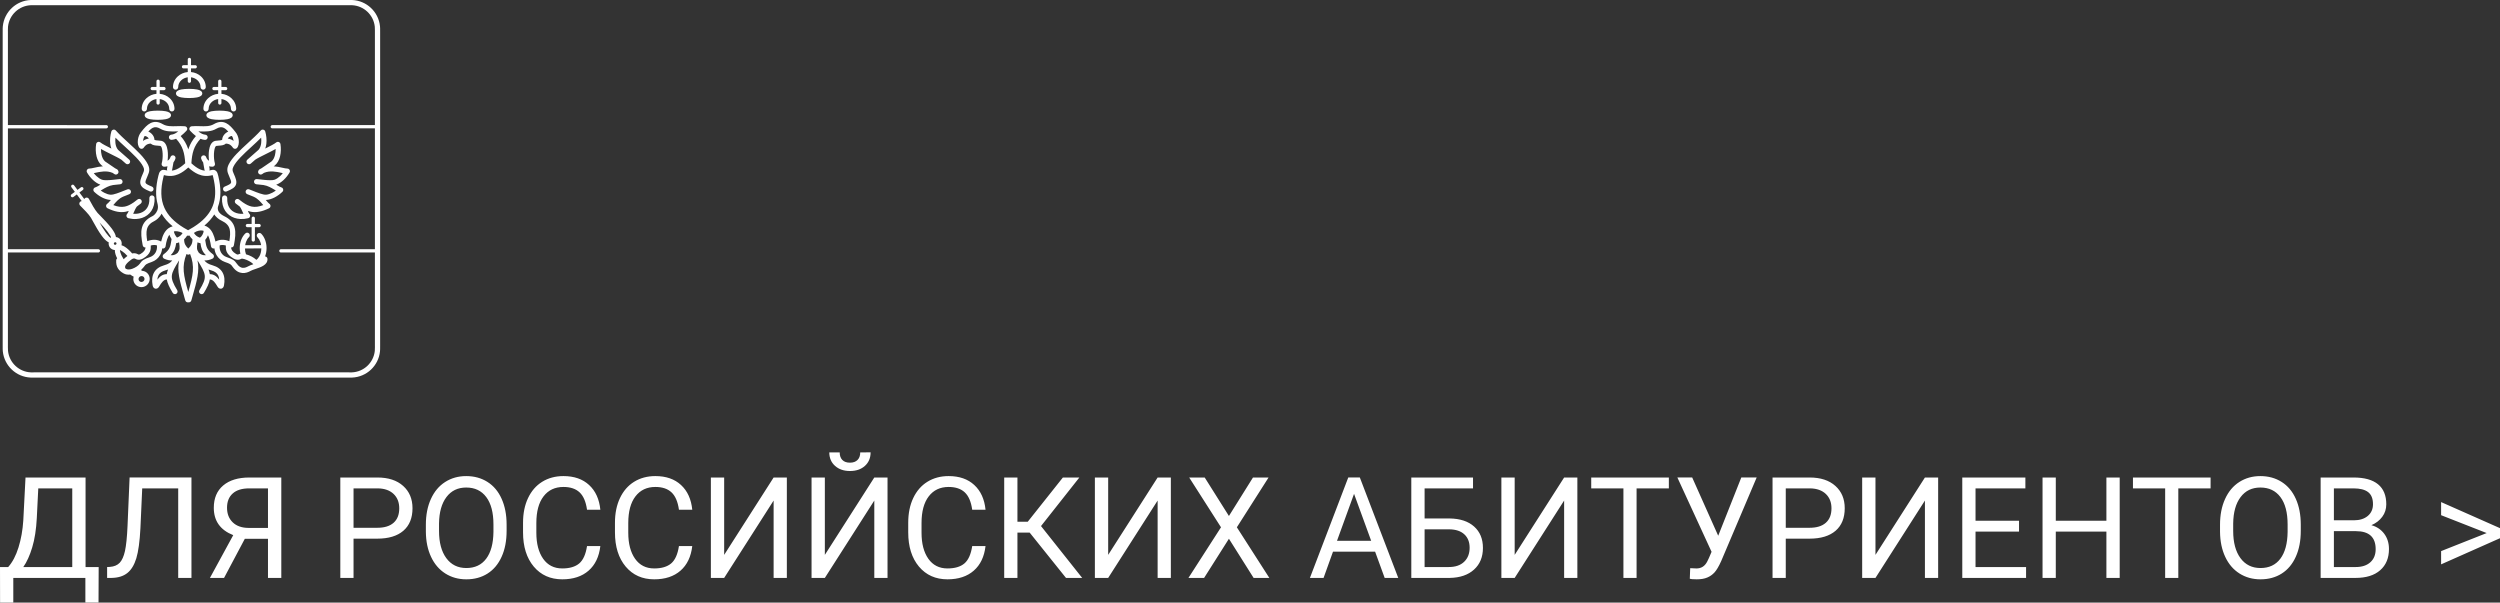 <?xml version="1.0" encoding="utf-8"?>
<!-- Generator: Adobe Illustrator 25.2.3, SVG Export Plug-In . SVG Version: 6.00 Build 0)  -->
<svg version="1.1" id="_x31_" xmlns="http://www.w3.org/2000/svg" xmlns:xlink="http://www.w3.org/1999/xlink" x="0px" y="0px"
	 viewBox="0 0 394.107 95" style="enable-background:new 0 0 394.107 95;" xml:space="preserve">
<rect x="0" y="0" width="394.107" height="95" fill="#333333" stroke="none"/>
<style type="text/css">
	.st0{fill-rule:evenodd;clip-rule:evenodd;fill:#FFFFFF;}
</style>
<g>
	<path class="st0" d="M29.198,25.736c-0.047-0.796-0.142-1.475-0.354-2.09
		c-0.214-0.626-0.552-1.195-1.084-1.77c-0.221,0.093-0.451,0.153-0.69,0.171
		c-0.227,0.017-0.424-0.153-0.441-0.38s0.153-0.424,0.38-0.441
		c0.302-0.023,0.598-0.163,0.887-0.365c0.068-0.048,0.136-0.1,0.205-0.154
		c-0.073,0.002-0.145,0.004-0.217,0.007c-0.909,0.029-1.804,0.057-2.622-0.425
		c-0.481-0.283-0.851-0.298-1.177-0.136c-0.235,0.117-0.466,0.321-0.704,0.584
		c0.143,0.062,0.28,0.143,0.402,0.242c0.241,0.195,0.434,0.46,0.522,0.767
		c0.028,0.098,0.045,0.201,0.049,0.307c0.125,0.063,0.348,0.079,0.576,0.094
		c0.16,0.011,0.321,0.022,0.482,0.05c0.036,0.006,0.076,0.016,0.12,0.03
		c0.516,0.164,0.784,0.757,0.886,1.463c0.076,0.529,0.065,1.139-0.001,1.64
		c0.032-0.018,0.063-0.037,0.092-0.057c0.166-0.118,0.292-0.291,0.362-0.506
		c0.069-0.216,0.3-0.335,0.516-0.266c0.216,0.07,0.335,0.301,0.265,0.516
		c-0.071,0.219-0.175,0.414-0.308,0.583l-0.207,1.156c-0.009,0.053-0.029,0.102-0.056,0.145
		c0.256-0.027,0.496-0.095,0.729-0.196c0.473-0.205,0.925-0.547,1.391-0.971H29.198L29.198,25.736z
		 M1.247,39.288V20.236h15.517c0.142,0,0.258-0.115,0.258-0.257c0-0.142-0.115-0.258-0.258-0.258
		H1.247V4.913L1.244,4.911L1.244,4.813c-0.001-0.203-0.002-0.4,0.018-0.601
		c0.096-0.93,0.529-1.762,1.176-2.369c0.642-0.603,1.495-0.984,2.436-1.022
		c0.041-0.002,0.268-0.001,0.395-0c0.266,0.001-0.276,0.002,0.086,0.002h49.636
		c0.362,0-0.18-0.001,0.086-0.002c0.127-0,0.354-0.001,0.395,0
		c0.941,0.038,1.794,0.419,2.436,1.022c0.647,0.607,1.08,1.438,1.176,2.369
		c0.02,0.201,0.019,0.398,0.018,0.601L59.103,4.911l-0.002,0.002v14.808H42.917
		c-0.142,0-0.257,0.115-0.257,0.258c0,0.142,0.115,0.257,0.257,0.257h16.184v19.052H44.28
		c-0.142,0-0.257,0.115-0.257,0.257c0,0.142,0.115,0.257,0.257,0.257h14.821V54.611l0.002,0.002
		l0,0.098c0.001,0.203,0.002,0.399-0.018,0.6c-0.096,0.93-0.529,1.762-1.176,2.369
		c-0.642,0.603-1.495,0.984-2.436,1.022c-0.041,0.002-0.268,0.001-0.395,0
		c-0.266-0.001,0.276-0.002-0.086-0.002H5.356c-0.362,0,0.18,0-0.086,0.002
		c-0.127,0-0.354,0.002-0.395-0c-0.941-0.037-1.794-0.418-2.436-1.022
		c-0.647-0.607-1.08-1.438-1.176-2.369c-0.02-0.201-0.019-0.398-0.018-0.6l0-0.098
		l0.002-0.002V39.802H15.511c0.142,0,0.257-0.115,0.257-0.257c0-0.142-0.115-0.257-0.257-0.257H1.247
		L1.247,39.288z M0.423,29.762V4.912H0.425L0.424,4.816C0.423,4.587,0.421,4.365,0.445,4.129
		c0.117-1.134,0.644-2.146,1.43-2.884c0.782-0.734,1.821-1.198,2.967-1.244
		C4.887,0,5.134,0.001,5.273,0.001C5.458,0.002,4.967,0,5.356,0h49.636
		c0.388,0-0.102,0.002,0.083,0.001c0.139-0,0.386-0.002,0.431,0
		c1.147,0.045,2.186,0.51,2.967,1.244c0.787,0.738,1.314,1.75,1.43,2.884
		c0.025,0.236,0.023,0.458,0.021,0.687l-0,0.096h0.002V54.611h-0.002l0,0.096
		c0.002,0.23,0.003,0.452-0.021,0.687c-0.116,1.134-0.643,2.146-1.43,2.884
		c-0.782,0.734-1.821,1.198-2.967,1.244c-0.045,0.002-0.291,0.001-0.431,0
		c-0.185-0.001,0.306,0.001-0.083,0.001H5.356c-0.388,0,0.102-0.002-0.083-0.001
		c-0.139,0-0.386,0.002-0.431-0c-1.147-0.045-2.186-0.51-2.967-1.244
		c-0.787-0.738-1.314-1.75-1.43-2.884c-0.024-0.236-0.023-0.458-0.021-0.687L0.425,54.611H0.423
		V29.761V29.762L0.423,29.762z M28.928,10.787h0.669v0.57c-0.602,0.055-1.145,0.302-1.554,0.672
		c-0.478,0.433-0.773,1.032-0.773,1.697c0,0.228,0.185,0.412,0.412,0.412
		c0.227,0,0.412-0.184,0.412-0.412c0-0.423,0.191-0.809,0.5-1.088
		c0.263-0.239,0.612-0.402,1.004-0.453v0.619c0,0.142,0.115,0.257,0.257,0.257
		c0.142,0,0.258-0.115,0.258-0.257v-0.619c0.392,0.05,0.74,0.214,1.004,0.453
		c0.309,0.28,0.499,0.665,0.499,1.088c0,0.228,0.185,0.412,0.412,0.412
		c0.227,0,0.412-0.184,0.412-0.412c0-0.664-0.296-1.263-0.773-1.697
		c-0.409-0.37-0.952-0.617-1.554-0.672v-0.57h0.669c0.142,0,0.257-0.115,0.257-0.257
		c0-0.142-0.115-0.257-0.257-0.257h-0.669V9.372c0-0.142-0.115-0.258-0.258-0.258
		c-0.142,0-0.257,0.115-0.257,0.258v0.9h-0.669c-0.142,0-0.257,0.115-0.257,0.257
		C28.671,10.672,28.786,10.787,28.928,10.787L28.928,10.787z M29.814,14.006
		c-0.481,0-0.924,0.038-1.251,0.1c-0.509,0.096-0.823,0.312-0.823,0.625s0.314,0.529,0.823,0.625
		c0.327,0.062,0.769,0.1,1.251,0.1c0.481,0,0.923-0.038,1.25-0.1
		c0.508-0.096,0.823-0.312,0.823-0.625s-0.315-0.53-0.823-0.625
		C30.737,14.044,30.295,14.006,29.814,14.006L29.814,14.006z M31.064,14.731
		c0-0.053-0.008-0.038-0.023,0C31.056,14.769,31.064,14.784,31.064,14.731L31.064,14.731z
		 M28.564,14.731c0,0.053,0.008,0.038,0.023,0C28.572,14.693,28.564,14.678,28.564,14.731
		L28.564,14.731z M23.997,14.22h0.669v0.57c-0.602,0.055-1.145,0.302-1.554,0.672
		c-0.478,0.433-0.773,1.032-0.773,1.697c0,0.228,0.184,0.412,0.412,0.412
		c0.227,0,0.412-0.184,0.412-0.412c0-0.423,0.191-0.809,0.499-1.088
		c0.263-0.238,0.612-0.402,1.004-0.452v0.619c0,0.142,0.115,0.257,0.257,0.257
		c0.142,0,0.258-0.115,0.258-0.257v-0.619c0.392,0.05,0.74,0.214,1.004,0.452
		c0.309,0.28,0.499,0.665,0.499,1.088c0,0.228,0.185,0.412,0.412,0.412
		c0.227,0,0.412-0.184,0.412-0.412c0-0.664-0.296-1.263-0.773-1.697
		c-0.409-0.37-0.952-0.617-1.554-0.672v-0.57h0.669c0.142,0,0.257-0.115,0.257-0.258
		c0-0.142-0.115-0.257-0.257-0.257h-0.669v-0.9c0-0.142-0.115-0.257-0.258-0.257
		c-0.142,0-0.257,0.115-0.257,0.257v0.9h-0.669c-0.142,0-0.257,0.115-0.257,0.257
		C23.74,14.105,23.855,14.22,23.997,14.22L23.997,14.22z M24.883,17.439
		c-0.481,0-0.924,0.038-1.251,0.1c-0.508,0.096-0.823,0.312-0.823,0.625
		c0,0.313,0.315,0.529,0.823,0.625c0.327,0.062,0.77,0.1,1.251,0.1s0.924-0.038,1.251-0.1
		c0.508-0.096,0.823-0.312,0.823-0.625c0-0.313-0.315-0.529-0.823-0.625
		C25.807,17.477,25.364,17.439,24.883,17.439L24.883,17.439z M26.133,18.164
		c0-0.053-0.008-0.038-0.023,0C26.125,18.202,26.133,18.217,26.133,18.164L26.133,18.164z
		 M23.633,18.164c0,0.053,0.008,0.038,0.023,0C23.642,18.126,23.633,18.111,23.633,18.164
		L23.633,18.164z M33.724,14.22h0.669v0.57c-0.602,0.055-1.145,0.302-1.554,0.672
		c-0.478,0.433-0.773,1.033-0.773,1.697c0,0.228,0.185,0.412,0.412,0.412
		c0.227,0,0.412-0.184,0.412-0.412c0-0.423,0.191-0.809,0.5-1.088
		c0.263-0.238,0.612-0.402,1.004-0.452v0.619c0,0.142,0.115,0.257,0.257,0.257
		c0.142,0,0.258-0.115,0.258-0.257v-0.619c0.392,0.05,0.74,0.214,1.004,0.452
		c0.309,0.28,0.499,0.665,0.499,1.088c0,0.228,0.184,0.412,0.412,0.412
		c0.227,0,0.412-0.184,0.412-0.412c0-0.663-0.296-1.263-0.773-1.697
		c-0.409-0.37-0.952-0.617-1.554-0.672v-0.57h0.668c0.142,0,0.258-0.115,0.258-0.258
		c0-0.142-0.115-0.257-0.258-0.257h-0.668v-0.9c0-0.142-0.115-0.257-0.258-0.257
		c-0.142,0-0.257,0.115-0.257,0.257v0.9h-0.669c-0.142,0-0.257,0.115-0.257,0.257
		C33.467,14.105,33.582,14.22,33.724,14.22L33.724,14.22z M34.61,17.439
		c-0.481,0-0.924,0.038-1.251,0.1c-0.509,0.096-0.823,0.312-0.823,0.625
		c0,0.313,0.314,0.529,0.823,0.626c0.327,0.062,0.769,0.1,1.251,0.1
		c0.481,0,0.923-0.038,1.25-0.1c0.508-0.096,0.823-0.312,0.823-0.626
		c0-0.313-0.315-0.529-0.823-0.625C35.533,17.477,35.09,17.439,34.61,17.439L34.61,17.439z
		 M35.859,18.164c0-0.053-0.008-0.038-0.023,0C35.851,18.202,35.859,18.217,35.859,18.164L35.859,18.164z
		 M33.36,18.164c0,0.053,0.008,0.038,0.023,0C33.368,18.126,33.36,18.111,33.36,18.164
		L33.36,18.164z M39,35.817h0.669v2.017c0,0.142,0.115,0.258,0.258,0.258
		c0.142,0,0.257-0.115,0.257-0.258v-2.017h0.669c0.142,0,0.257-0.115,0.257-0.257
		c0-0.142-0.115-0.258-0.257-0.258h-0.669v-0.9c0-0.143-0.115-0.258-0.257-0.258
		s-0.258,0.115-0.258,0.258v0.9h-0.669c-0.142,0-0.257,0.115-0.257,0.258
		C38.743,35.702,38.858,35.817,39,35.817L39,35.817z M11.569,31.053
		c-0.114,0.085-0.274,0.06-0.359-0.053c-0.084-0.114-0.06-0.274,0.053-0.359l0.537-0.399
		l-0.537-0.723c-0.084-0.114-0.06-0.274,0.053-0.359c0.114-0.085,0.274-0.06,0.359,0.053
		l0.538,0.723l0.538-0.4c0.114-0.084,0.274-0.06,0.359,0.053
		c0.085,0.114,0.061,0.275-0.053,0.359l-0.537,0.399l0.767,1.034
		c0.016-0.034,0.037-0.066,0.063-0.096c0.149-0.171,0.408-0.188,0.579-0.039
		c0.063,0.055,0.115,0.153,0.2,0.312c0.233,0.436,0.806,1.51,1.247,2.001
		c0.1,0.112,0.25,0.265,0.432,0.451c0.517,0.528,1.279,1.308,1.814,2.028
		c0.354,0.476,0.607,0.938,0.656,1.33c0.01,0.001,0.02,0.002,0.031,0.004
		c0.262,0.037,0.509,0.174,0.679,0.402c0.169,0.228,0.228,0.503,0.188,0.765
		c-0.006,0.04-0.015,0.08-0.026,0.12c0.167,0.046,0.344,0.129,0.528,0.246
		c0.357,0.227,0.765,0.593,1.161,1.05c0.022-0.005,0.043-0.009,0.065-0.014
		c0.282-0.052,0.571-0.013,0.864,0.154c0.049,0.028,0.099,0.037,0.148,0.031
		c0.07-0.008,0.151-0.041,0.239-0.091c0.609-0.353,0.758-0.706,0.789-1.022
		c-0.21,0.022-0.405-0.121-0.445-0.332c-0.213-1.113-0.317-1.999-0.13-2.747
		c0.2-0.798,0.705-1.401,1.706-1.881c0.111-0.053,0.51-0.342,0.716-0.854
		c0.106-0.264,0.153-0.587,0.067-0.967c-0.372-1.332-0.309-2.818,0.102-4.503
		c0.079-0.325,0.148-0.552,0.294-0.719l0.001,0.001c0.205-0.233,0.451-0.292,0.833-0.192
		c0.097,0.025,0.192,0.045,0.284,0.061c-0.043-0.079-0.06-0.172-0.043-0.267l0.071-0.397
		c-0.162,0.043-0.333,0.066-0.513,0.067c-0.041,0-0.084-0.006-0.126-0.019
		c-0.216-0.068-0.335-0.299-0.267-0.515c0.029-0.092,0.057-0.213,0.081-0.353
		c0.08-0.462,0.103-1.072,0.028-1.59c-0.06-0.416-0.163-0.748-0.32-0.797
		c-0.002-0-0.002,0-0.01-0.001c-0.123-0.021-0.261-0.031-0.398-0.04
		c-0.413-0.028-0.817-0.056-1.118-0.33c-0.172,0.009-0.336,0.034-0.487,0.098
		c-0.198,0.083-0.397,0.242-0.606,0.536c-0.017,0.027-0.037,0.052-0.06,0.075
		c-0.162,0.159-0.422,0.157-0.581-0.005c-0.26-0.263-0.356-0.776-0.284-1.298
		c0.06-0.441,0.237-0.914,0.529-1.249c0.483-0.622,0.93-1.12,1.45-1.379
		c0.579-0.288,1.2-0.282,1.96,0.166c0.614,0.361,1.392,0.337,2.181,0.311
		c0.422-0.013,0.847-0.026,1.276,0.013c0.094,0.005,0.187,0.042,0.261,0.113
		c0.164,0.156,0.171,0.416,0.014,0.581c-0.292,0.307-0.599,0.606-0.927,0.852
		c0.55,0.623,0.907,1.247,1.141,1.93c0.021,0.06,0.04,0.12,0.06,0.182
		c0.018-0.062,0.038-0.122,0.059-0.182c0.234-0.683,0.592-1.307,1.142-1.93
		c-0.327-0.246-0.635-0.546-0.927-0.852c-0.157-0.164-0.15-0.424,0.014-0.581
		c0.074-0.07,0.167-0.107,0.261-0.113c0.429-0.039,0.854-0.026,1.277-0.013
		c0.789,0.025,1.567,0.05,2.181-0.311c0.76-0.447,1.381-0.454,1.96-0.166
		c0.521,0.259,0.967,0.757,1.45,1.379c0.292,0.335,0.469,0.808,0.529,1.249
		c0.071,0.521-0.025,1.034-0.284,1.298c-0.159,0.162-0.419,0.164-0.581,0.005
		c-0.023-0.023-0.043-0.048-0.06-0.075c-0.209-0.294-0.409-0.453-0.606-0.536
		c-0.151-0.063-0.315-0.088-0.487-0.098c-0.301,0.274-0.705,0.301-1.118,0.33
		c-0.137,0.01-0.275,0.019-0.398,0.04c-0.009,0.002-0.009,0.001-0.01,0.001
		c-0.156,0.05-0.259,0.382-0.32,0.797c-0.074,0.517-0.051,1.127,0.028,1.59
		c0.024,0.141,0.052,0.261,0.081,0.353c0.068,0.216-0.051,0.447-0.267,0.515
		c-0.042,0.014-0.084,0.019-0.126,0.019c-0.179-0.001-0.351-0.024-0.513-0.067l0.071,0.397
		c0.017,0.095,0,0.188-0.042,0.266c0.092-0.016,0.185-0.035,0.281-0.06
		c0.366-0.095,0.607-0.045,0.807,0.163c0.009,0.009,0.019,0.018,0.027,0.028
		c0.147,0.167,0.215,0.394,0.294,0.719c0.454,1.861,0.47,3.479-0.057,4.916
		c-0.07,0.37,0.058,0.659,0.236,0.874c0.256,0.309,0.611,0.487,0.708,0.534
		c1.002,0.48,1.507,1.083,1.706,1.881c0.188,0.748,0.083,1.634-0.13,2.747
		c-0.04,0.211-0.235,0.354-0.445,0.332c0.032,0.316,0.18,0.669,0.789,1.022
		c0.087,0.05,0.168,0.083,0.239,0.091c0.049,0.006,0.099-0.003,0.148-0.031
		c0.083-0.047,0.184-0.078,0.297-0.094c-0.017-0.069-0.032-0.14-0.044-0.212
		c-0.039-0.221-0.061-0.448-0.061-0.674c0-0.464,0.083-0.904,0.229-1.292
		c0.156-0.413,0.385-0.768,0.665-1.031c0.166-0.156,0.425-0.148,0.581,0.018
		c0.155,0.166,0.148,0.425-0.018,0.581c-0.189,0.178-0.347,0.427-0.459,0.722
		c-0.064,0.169-0.112,0.353-0.141,0.548l2.511-0.02c-0.028-0.177-0.071-0.345-0.128-0.501
		c-0.106-0.29-0.256-0.536-0.437-0.718c-0.16-0.161-0.159-0.421,0.002-0.581
		c0.161-0.16,0.421-0.159,0.58,0.002c0.264,0.265,0.48,0.615,0.627,1.017
		c0.138,0.379,0.216,0.806,0.216,1.255c0,0.47-0.086,0.916-0.236,1.306
		c0.204,0.014,0.37,0.179,0.38,0.389c0.051,0.944-1.004,1.298-1.9,1.598
		c-0.296,0.1-0.571,0.192-0.729,0.284c-0.381,0.221-0.849,0.395-1.354,0.347
		c-0.516-0.049-1.043-0.318-1.511-0.981c-0.138-0.196-0.232-0.313-0.368-0.402
		c-0.164-0.107-0.412-0.205-0.855-0.358c-0.566-0.196-1.021-0.575-1.31-1.076
		c-0.182-0.314-0.297-0.674-0.333-1.065c-0.159,0.053-0.341,0.006-0.452-0.132
		c-0.048-0.06-0.076-0.129-0.086-0.199h-0c-0.11-0.758-0.27-1.334-0.481-1.742
		c-0.047,0.127-0.106,0.251-0.175,0.369c-0.076,0.131-0.165,0.256-0.263,0.369
		c0.01,0.068,0.024,0.15,0.037,0.231c0.135,0.845,0.209,1.311,1.176,2.029
		c0.054,0.04,0.099,0.093,0.129,0.159c0.095,0.206,0.004,0.45-0.202,0.544
		c-0.441,0.201-0.87,0.292-1.275,0.275c0.293,0.345,0.587,0.564,1.317,0.772
		c0.77,0.219,1.274,0.617,1.564,1.144c0.312,0.566,0.36,1.261,0.215,2.024
		c-0.023,0.12-0.065,0.226-0.125,0.309c-0.073,0.101-0.169,0.169-0.286,0.196
		c-0.125,0.03-0.249,0.01-0.371-0.064c-0.082-0.051-0.16-0.13-0.229-0.241
		c-0.05-0.08-0.067-0.108-0.086-0.14c-0.222-0.368-0.601-0.995-1.134-1.012
		c-0.098,0.601-0.404,1.247-0.938,2.125c-0.117,0.194-0.369,0.256-0.563,0.139
		c-0.194-0.117-0.256-0.37-0.139-0.564c0.645-1.062,0.91-1.703,0.84-2.323
		c-0.069-0.613-0.466-1.294-1.145-2.387c0.35,1.701-0.072,3.18-0.808,5.756
		c-0.092,0.324-0.134,0.469-0.163,0.571c-0.059,0.209-0.268,0.334-0.476,0.292
		c-0.209,0.042-0.418-0.083-0.476-0.292c-0.029-0.102-0.071-0.247-0.163-0.571
		c-0.736-2.576-1.159-4.055-0.808-5.756c-0.679,1.093-1.076,1.774-1.145,2.387
		c-0.07,0.62,0.195,1.261,0.84,2.323c0.117,0.194,0.055,0.446-0.139,0.564
		c-0.193,0.117-0.446,0.055-0.563-0.139c-0.533-0.878-0.84-1.524-0.938-2.125
		c-0.533,0.016-0.912,0.644-1.134,1.012c-0.019,0.032-0.036,0.061-0.086,0.14
		c-0.07,0.111-0.148,0.19-0.23,0.241c-0.122,0.075-0.247,0.094-0.371,0.064
		c-0.117-0.028-0.212-0.095-0.286-0.196c-0.06-0.082-0.102-0.188-0.125-0.309
		c-0.145-0.763-0.097-1.457,0.215-2.024c0.291-0.527,0.794-0.925,1.564-1.144
		c0.731-0.208,1.025-0.427,1.317-0.772c-0.405,0.017-0.834-0.074-1.275-0.275
		c-0.206-0.094-0.297-0.338-0.202-0.544c0.03-0.065,0.075-0.119,0.129-0.159
		c0.971-0.722,1.052-1.23,1.19-2.092c0.018-0.115,0.037-0.234,0.048-0.299
		c-0.087-0.127-0.165-0.262-0.231-0.402c-0.045-0.094-0.084-0.191-0.118-0.289
		c-0.272,0.386-0.474,0.984-0.597,1.827h-0c-0.01,0.071-0.038,0.139-0.086,0.199
		c-0.111,0.138-0.293,0.186-0.452,0.132c-0.036,0.391-0.151,0.751-0.333,1.065
		c-0.289,0.502-0.744,0.88-1.311,1.076c-0.442,0.153-0.691,0.252-0.855,0.358
		c-0.137,0.089-0.23,0.206-0.368,0.402c-0.097,0.137-0.24,0.285-0.414,0.43
		c0.017,0.071,0.03,0.139,0.039,0.205c0.06,0,0.121,0.004,0.18,0.012
		c0.316,0.044,0.614,0.205,0.825,0.472c0.018,0.02,0.034,0.041,0.047,0.063
		c0.194,0.278,0.261,0.61,0.212,0.925c-0.05,0.325-0.225,0.632-0.511,0.845l-0.001,0
		c-0.286,0.213-0.63,0.291-0.955,0.245c-0.316-0.044-0.614-0.204-0.826-0.472
		c-0.018-0.02-0.033-0.041-0.047-0.063c-0.194-0.278-0.261-0.609-0.212-0.924
		c0.009-0.06,0.023-0.119,0.041-0.178c-0.158-0.073-0.327-0.175-0.501-0.304
		c-0.012-0.009-0.024-0.019-0.035-0.029c-0.374,0.046-0.743,0-1.062-0.185
		c-0.384-0.223-0.682-0.463-0.885-0.794c-0.206-0.335-0.302-0.74-0.273-1.28
		c0.006-0.121,0.064-0.227,0.152-0.298c-0.115-0.229-0.204-0.445-0.265-0.64
		c-0.076-0.247-0.11-0.473-0.099-0.671c-0.034-0.002-0.068-0.004-0.101-0.009
		c-0.249-0.035-0.485-0.16-0.654-0.369c-0.019-0.021-0.036-0.044-0.05-0.067
		c-0.15-0.221-0.202-0.482-0.164-0.73c0.002-0.01,0.004-0.021,0.006-0.031
		c-0.361-0.159-0.73-0.536-1.084-1.013c-0.536-0.722-1.062-1.677-1.419-2.323
		c-0.136-0.247-0.247-0.449-0.304-0.543c-0.338-0.558-1.204-1.42-1.557-1.771
		c-0.128-0.127-0.208-0.206-0.241-0.282c-0.093-0.207-0.002-0.45,0.206-0.544
		c0.046-0.021,0.093-0.032,0.14-0.035l-0.776-1.046l-0.538,0.4L11.569,31.053L11.569,31.053z
		 M16.961,36.528c-0.36-0.484-0.843-1.011-1.273-1.46c0.306,0.542,0.672,1.158,1.03,1.641
		c0.356,0.48,0.664,0.834,0.757,0.765c0.093-0.069-0.158-0.466-0.515-0.946H16.961L16.961,36.528z
		 M18.195,38.186c-0.054-0.008-0.112,0.006-0.16,0.041c-0.048,0.036-0.078,0.087-0.085,0.14
		c-0.009,0.051,0.004,0.106,0.037,0.15c0.032,0.043,0.081,0.069,0.132,0.077
		c0.054,0.008,0.112-0.005,0.16-0.041c0.049-0.035,0.078-0.087,0.086-0.14
		c0.008-0.052-0.004-0.106-0.037-0.15c-0.033-0.044-0.081-0.07-0.132-0.077V38.186L18.195,38.186z
		 M20.089,40.35c-0.302-0.332-0.598-0.591-0.853-0.754c-0.191-0.121-0.311-0.191-0.321-0.184
		c-0.031,0.023-0.003,0.182,0.075,0.436c0.089,0.288,0.258,0.636,0.504,1.017
		c0.194-0.199,0.409-0.374,0.595-0.515H20.089L20.089,40.35z M22.389,43.521
		c-0.12-0.016-0.248,0.012-0.354,0.091c-0.106,0.079-0.171,0.192-0.19,0.311
		c-0.017,0.11,0.005,0.225,0.07,0.323c0.01,0.012,0.019,0.025,0.028,0.038
		c0.074,0.09,0.178,0.144,0.288,0.16c0.113,0.016,0.232-0.009,0.335-0.077
		c0.012-0.01,0.025-0.02,0.039-0.028c0.095-0.078,0.153-0.184,0.171-0.296
		c0.018-0.117-0.008-0.24-0.083-0.342c-0.075-0.101-0.185-0.161-0.302-0.178L22.389,43.521
		L22.389,43.521z M41.197,39.154l-2.581,0.021c0.003,0.167,0.018,0.324,0.044,0.47
		c0.028,0.155,0.068,0.304,0.118,0.443c0.306,0.082,0.622,0.209,0.906,0.363
		c0.25,0.135,0.482,0.293,0.665,0.459c0.02,0.018,0.04,0.037,0.059,0.055
		c0.194-0.131,0.365-0.335,0.499-0.59l0.001,0c0.177-0.337,0.283-0.758,0.289-1.22H41.197
		L41.197,39.154z M21.039,31.933c0.008-0.006,0.016-0.012,0.024-0.017
		c0.199-0.139,0.404-0.296,0.619-0.469c0.177-0.142,0.435-0.115,0.578,0.063
		c0.142,0.177,0.114,0.436-0.063,0.578c-0.214,0.173-0.421,0.332-0.624,0.475
		c-0.204,0.273-0.353,0.619-0.482,0.92c-0.032,0.075-0.063,0.147-0.094,0.217
		c0.148,0.013,0.294,0.015,0.438,0.007c0.488-0.027,0.937-0.176,1.294-0.441
		c0.35-0.261,0.613-0.638,0.738-1.127c0.068-0.265,0.097-0.566,0.078-0.903
		c-0.012-0.227,0.163-0.42,0.389-0.432c0.227-0.012,0.42,0.163,0.431,0.389
		c0.023,0.418-0.015,0.801-0.104,1.147c-0.176,0.685-0.547,1.216-1.041,1.584
		c-0.488,0.364-1.093,0.566-1.744,0.602c-0.391,0.022-0.801-0.019-1.212-0.122
		c-0.082-0.015-0.161-0.056-0.223-0.122c-0.155-0.166-0.147-0.425,0.018-0.581
		c0.062-0.059,0.143-0.235,0.236-0.45c-0.154,0.053-0.31,0.096-0.47,0.127
		c-0.826,0.162-1.712,0.014-2.856-0.537c-0.074-0.032-0.139-0.086-0.185-0.16
		c-0.12-0.193-0.061-0.446,0.132-0.566c0.113-0.07,0.267-0.25,0.449-0.462
		c0.037-0.043,0.074-0.086,0.113-0.131c-0.042,0-0.083-0.002-0.122-0.005
		c-0.44-0.037-0.881-0.187-1.29-0.399c-0.454-0.236-0.872-0.551-1.203-0.87
		c-0.065-0.055-0.114-0.131-0.135-0.22c-0.053-0.221,0.084-0.443,0.305-0.495
		c0.155-0.037,0.385-0.175,0.657-0.337c0.044-0.026,0.089-0.053,0.135-0.081
		c-0.011-0.004-0.022-0.008-0.033-0.012c-0.415-0.155-0.799-0.417-1.134-0.73
		c-0.382-0.356-0.705-0.782-0.94-1.186h0c-0.037-0.065-0.057-0.14-0.055-0.22
		c0.008-0.227,0.198-0.404,0.425-0.396c0.164,0.006,0.436-0.054,0.759-0.126
		c0.404-0.09,0.875-0.194,1.381-0.229l-0.142-0.097c-0.012-0.008-0.023-0.017-0.035-0.026
		c-0.427-0.361-0.688-0.874-0.827-1.432c-0.159-0.636-0.16-1.339-0.07-1.927
		c0.007-0.085,0.041-0.169,0.101-0.238c0.15-0.171,0.41-0.187,0.581-0.037
		c0.244,0.215,0.967,0.584,1.719,0.959c-0.088-0.235-0.144-0.485-0.176-0.742
		c-0.081-0.662,0.009-1.372,0.174-1.949l0.001,0c0.021-0.073,0.062-0.141,0.123-0.195
		c0.17-0.15,0.429-0.134,0.579,0.035c0.558,0.628,1.29,1.3,2.022,1.972
		c1.266,1.162,2.531,2.324,3.045,3.4c0.165,0.345,0.224,0.629,0.205,0.915
		c-0.018,0.275-0.107,0.524-0.241,0.822c-0.274,0.612-0.409,0.96-0.344,1.141
		c0.065,0.178,0.38,0.342,1.011,0.601c0.21,0.086,0.31,0.326,0.223,0.536
		c-0.086,0.21-0.326,0.31-0.535,0.224c-0.859-0.353-1.305-0.623-1.471-1.081
		c-0.164-0.455,0.003-0.946,0.367-1.756c0.096-0.215,0.16-0.385,0.17-0.539
		c0.01-0.143-0.027-0.3-0.127-0.509c-0.445-0.935-1.652-2.042-2.858-3.15
		c-0.526-0.482-1.051-0.965-1.524-1.443c-0.032,0.29-0.036,0.589-0.001,0.875
		c0.049,0.404,0.178,0.778,0.417,1.047l1.761,1.549c0.171,0.15,0.187,0.411,0.037,0.581
		c-0.15,0.171-0.41,0.187-0.581,0.037l-0.689-0.606c-0.311-0.216-0.991-0.554-1.689-0.9
		c-0.548-0.273-1.108-0.551-1.538-0.796c-0.004,0.324,0.028,0.658,0.106,0.972
		c0.099,0.396,0.272,0.753,0.545,0.991l1.588,1.083c0.098,0.045,0.195,0.096,0.292,0.153
		c0.092,0.053,0.156,0.137,0.186,0.231c0.068,0.13,0.065,0.294-0.024,0.424
		c-0.128,0.187-0.384,0.235-0.571,0.108l-0.282-0.193c-0.949-0.409-1.977-0.18-2.733-0.012
		c-0.082,0.018-0.162,0.036-0.239,0.052c0.131,0.166,0.276,0.326,0.433,0.473
		c0.264,0.246,0.557,0.449,0.861,0.563c0.334,0.125,1.018,0.085,1.663,0.021
		c0.049-0.007,0.099-0.013,0.149-0.018c0.015-0.001,0.03-0.002,0.045-0.002
		c0.129-0.014,0.256-0.028,0.376-0.042c0.221-0.025,0.423-0.048,0.568-0.06
		c0.226-0.019,0.425,0.15,0.444,0.376c0.018,0.227-0.15,0.425-0.377,0.444
		c-0.168,0.014-0.347,0.035-0.545,0.057c-0.18,0.02-0.375,0.043-0.575,0.062
		c-0.674,0.105-1.253,0.451-1.715,0.728c-0.079,0.047-0.155,0.093-0.229,0.136
		c0.175,0.129,0.364,0.249,0.56,0.351c0.319,0.166,0.655,0.282,0.98,0.309
		c0.467,0.04,1.428-0.349,2.14-0.638c0.18-0.073,0.344-0.139,0.532-0.209
		c0.212-0.079,0.449,0.029,0.528,0.241c0.079,0.213-0.029,0.449-0.241,0.528
		c-0.107,0.04-0.298,0.117-0.509,0.203c-0.153,0.062-0.317,0.129-0.486,0.194
		c-0.017,0.011-0.034,0.02-0.053,0.029c-0.593,0.267-1.012,0.756-1.344,1.143
		c-0.044,0.05-0.085,0.099-0.127,0.147c0.71,0.274,1.283,0.339,1.806,0.237
		c0.459-0.09,0.9-0.312,1.372-0.64H21.039L21.039,31.933z M27.775,38.325
		c-0.124,0.751-0.253,1.288-0.877,1.906c0.123,0.013,0.241,0.011,0.355-0.005
		c0.284-0.04,0.546-0.172,0.776-0.396c0.322-0.51,0.349-0.669,0.204-1.627
		c-0.095,0.037-0.195,0.072-0.303,0.105v-0c-0.05,0.015-0.103,0.021-0.155,0.016L27.775,38.325
		L27.775,38.325z M26.499,42.484c-0.13,0.047-0.274,0.093-0.434,0.139
		c-0.541,0.154-0.884,0.414-1.069,0.748c-0.114,0.207-0.174,0.45-0.189,0.72
		c0.33-0.444,0.8-0.881,1.482-0.874C26.327,42.977,26.397,42.737,26.499,42.484L26.499,42.484
		L26.499,42.484z M29.403,40.036c-0.781,1.976-0.472,3.349,0.28,5.999
		c0.752-2.651,1.062-4.023,0.28-5.999l-0.015,0.013c-0.158,0.133-0.386,0.127-0.536-0.004
		L29.403,40.036L29.403,40.036z M27.409,36.48c0.023,0.144,0.076,0.302,0.15,0.458
		c0.093,0.196,0.214,0.378,0.345,0.515c0.224-0.086,0.395-0.184,0.535-0.302
		c0.127-0.108,0.236-0.241,0.342-0.403c-0.059-0.034-0.118-0.069-0.176-0.104
		c-0.456-0.182-0.859-0.245-1.196-0.163V36.48L27.409,36.48z M29.503,37.142
		c-0.141,0.224-0.292,0.415-0.477,0.583c0,0.006,0,0.013,0,0.019
		c0.002,0.332,0.053,0.597,0.184,0.846c0.101,0.191,0.255,0.382,0.474,0.593
		c0.219-0.211,0.373-0.401,0.474-0.593c0.131-0.248,0.182-0.514,0.184-0.846
		c0-0.006,0-0.013,0-0.019c-0.192-0.174-0.347-0.373-0.493-0.608l-0.004,0.002
		C29.743,37.175,29.618,37.186,29.503,37.142L29.503,37.142L29.503,37.142z M23.77,38.7
		c0.014,0.597,0.025,1.334-1.204,2.046c-0.181,0.105-0.368,0.176-0.564,0.198
		c-0.217,0.024-0.431-0.014-0.64-0.135c-0.11-0.063-0.213-0.078-0.311-0.06
		c-0.121,0.022-0.248,0.091-0.374,0.185c-0.26,0.196-0.616,0.474-0.822,0.778
		c-0.134,0.197-0.198,0.412-0.073,0.614c0.034,0.022,0.07,0.043,0.107,0.065
		c0.245,0.142,0.601,0.104,0.955-0.018c0.515-0.178,0.991-0.518,1.18-0.787
		c0.196-0.279,0.339-0.452,0.593-0.618c0.227-0.148,0.524-0.268,1.035-0.445
		c0.375-0.13,0.676-0.379,0.867-0.709c0.179-0.31,0.263-0.695,0.223-1.127
		c-0.13-0.042-0.258-0.065-0.388-0.069c-0.183-0.006-0.375,0.023-0.583,0.082L23.77,38.7
		L23.77,38.7z M25.471,33.683c-0.323,0.644-0.878,1.031-1.044,1.11
		c-0.751,0.36-1.124,0.788-1.262,1.34c-0.125,0.497-0.079,1.119,0.049,1.887
		c0.411-0.156,0.79-0.235,1.165-0.223c0.35,0.012,0.685,0.101,1.023,0.281
		c0.231-1.029,0.621-1.706,1.141-2.086c0.21-0.153,0.438-0.258,0.678-0.317
		C26.467,35.059,25.89,34.397,25.471,33.683L25.471,33.683L25.471,33.683z M28.968,35.904l-0.001,0.001
		c-1.527-0.932-2.511-1.958-3.041-3.126c-0.623-1.373-0.632-2.967-0.171-4.855
		c0.049-0.203,0.084-0.335,0.114-0.369l-0.001-0.001l0.001-0.001
		c0.029-0.033-0.026,0.051,0.011,0.061c0.851,0.222,1.577,0.139,2.252-0.154
		c0.545-0.235,1.045-0.605,1.55-1.057c0.505,0.452,1.005,0.821,1.55,1.057
		c0.676,0.293,1.401,0.376,2.252,0.154c0.032-0.009-0.004-0.071,0.003-0.069l0.008,0.009
		c0.03,0.034,0.065,0.167,0.114,0.369c0.379,1.553,0.429,2.908,0.078,4.104
		c-0.061,0.139-0.106,0.274-0.136,0.403c-0.044,0.115-0.092,0.229-0.144,0.341
		c-0.518,1.113-1.446,2.098-2.854,2.994c-0.018,0.009-0.034,0.02-0.05,0.032
		c-0.267,0.168-0.551,0.333-0.853,0.496c-0.219-0.118-0.429-0.237-0.629-0.358
		C29.004,35.924,28.987,35.914,28.968,35.904L28.968,35.904z M32.288,26.905
		c-0.027-0.043-0.047-0.092-0.056-0.146l-0.207-1.156c-0.134-0.168-0.238-0.364-0.308-0.582
		c-0.069-0.216,0.049-0.448,0.265-0.516c0.216-0.07,0.448,0.049,0.517,0.265
		c0.069,0.215,0.195,0.388,0.361,0.506c0.029,0.021,0.06,0.04,0.092,0.058
		c-0.066-0.502-0.077-1.111-0.001-1.64c0.101-0.705,0.37-1.299,0.886-1.464
		c0.044-0.014,0.084-0.024,0.12-0.03c0.161-0.028,0.322-0.039,0.482-0.05
		c0.228-0.016,0.451-0.031,0.576-0.094c0.004-0.106,0.021-0.209,0.049-0.307
		c0.088-0.307,0.281-0.572,0.522-0.767c0.122-0.099,0.259-0.18,0.402-0.241
		c-0.239-0.263-0.469-0.467-0.704-0.584c-0.326-0.162-0.696-0.147-1.177,0.136
		c-0.818,0.481-1.713,0.453-2.622,0.425c-0.072-0.002-0.145-0.005-0.217-0.007
		c0.067,0.055,0.136,0.106,0.204,0.155c0.288,0.202,0.585,0.342,0.887,0.365
		c0.227,0.017,0.397,0.214,0.38,0.441c-0.017,0.227-0.214,0.396-0.441,0.38
		c-0.24-0.018-0.469-0.079-0.69-0.171c-0.532,0.575-0.869,1.144-1.084,1.769
		c-0.211,0.616-0.307,1.295-0.353,2.092c0.466,0.423,0.916,0.765,1.389,0.97
		c0.233,0.101,0.474,0.168,0.731,0.196L32.288,26.905L32.288,26.905z M33.781,33.805
		c-0.391,0.624-0.906,1.206-1.555,1.755c0.255,0.07,0.491,0.196,0.707,0.383
		c0.474,0.409,0.819,1.109,1.036,2.134c0.337-0.179,0.67-0.268,1.02-0.28
		c0.375-0.012,0.754,0.068,1.165,0.224c0.128-0.768,0.173-1.39,0.048-1.887
		c-0.138-0.552-0.511-0.981-1.262-1.34c-0.133-0.064-0.619-0.309-0.985-0.749
		c-0.062-0.075-0.121-0.155-0.174-0.24H33.781L33.781,33.805z M30.929,36.499
		c-0.117,0.074-0.237,0.147-0.361,0.219c0.112,0.175,0.225,0.317,0.36,0.431
		c0.15,0.128,0.338,0.232,0.589,0.322c0.143-0.096,0.277-0.252,0.382-0.431
		c0.129-0.223,0.206-0.465,0.193-0.655c-0.313-0.113-0.701-0.07-1.163,0.113V36.499L30.929,36.499z
		 M23.458,21.845v0c-0.168,0.024-0.335,0.065-0.507,0.137c-0.137,0.058-0.273,0.134-0.406,0.235
		c0.002-0.02,0.004-0.04,0.007-0.06c0.035-0.256,0.121-0.52,0.257-0.721
		c0.018,0,0.037,0.001,0.057,0.004c0.133,0.017,0.275,0.082,0.398,0.182
		C23.342,21.685,23.41,21.761,23.458,21.845L23.458,21.845z M38.304,31.917l0.001-0
		c-0.199-0.139-0.404-0.296-0.619-0.469c-0.177-0.142-0.436-0.114-0.578,0.063
		c-0.142,0.177-0.114,0.435,0.063,0.577c0.214,0.173,0.421,0.331,0.624,0.475
		c0.203,0.272,0.353,0.619,0.482,0.92c0.033,0.075,0.064,0.148,0.095,0.217
		c-0.148,0.013-0.294,0.015-0.438,0.008c-0.488-0.027-0.937-0.176-1.294-0.442
		c-0.35-0.261-0.613-0.637-0.738-1.127c-0.068-0.266-0.097-0.566-0.078-0.903
		c0.011-0.227-0.163-0.42-0.389-0.432c-0.226-0.012-0.42,0.162-0.431,0.389
		c-0.023,0.418,0.015,0.801,0.104,1.147c0.176,0.685,0.547,1.216,1.041,1.584
		c0.487,0.364,1.092,0.566,1.743,0.602c0.391,0.021,0.801-0.018,1.213-0.122
		c0.082-0.016,0.161-0.056,0.223-0.122c0.155-0.165,0.148-0.425-0.018-0.581
		c-0.062-0.058-0.143-0.234-0.236-0.449c0.154,0.053,0.31,0.096,0.47,0.127
		c0.826,0.162,1.712,0.013,2.856-0.538c0.074-0.032,0.139-0.086,0.185-0.16
		c0.12-0.193,0.061-0.447-0.132-0.566c-0.113-0.07-0.267-0.249-0.449-0.462
		c-0.037-0.043-0.074-0.087-0.113-0.131c0.042,0,0.083-0.001,0.122-0.005
		c0.44-0.037,0.881-0.187,1.289-0.399c0.454-0.236,0.872-0.551,1.203-0.87
		c0.065-0.055,0.114-0.131,0.135-0.22c0.053-0.221-0.084-0.443-0.305-0.496
		c-0.155-0.037-0.386-0.174-0.657-0.337c-0.044-0.026-0.09-0.053-0.135-0.081
		c0.011-0.004,0.023-0.008,0.033-0.012c0.415-0.155,0.799-0.417,1.134-0.73
		c0.382-0.356,0.705-0.782,0.94-1.186H45.651c0.038-0.065,0.058-0.14,0.055-0.22
		c-0.009-0.226-0.199-0.404-0.425-0.396c-0.164,0.006-0.437-0.054-0.759-0.126
		c-0.404-0.09-0.875-0.194-1.381-0.229l0.142-0.097c0.012-0.009,0.023-0.017,0.035-0.026
		c0.427-0.361,0.688-0.874,0.827-1.432c0.159-0.636,0.159-1.339,0.069-1.927
		c-0.007-0.085-0.041-0.169-0.101-0.238c-0.151-0.17-0.411-0.187-0.581-0.037
		c-0.244,0.215-0.966,0.584-1.719,0.959c0.087-0.235,0.144-0.486,0.176-0.742
		c0.081-0.662-0.008-1.372-0.174-1.949l-0.001,0c-0.021-0.073-0.062-0.141-0.123-0.195
		c-0.17-0.15-0.429-0.134-0.579,0.035c-0.558,0.628-1.29,1.3-2.022,1.972
		c-1.265,1.161-2.531,2.323-3.044,3.4c-0.165,0.345-0.224,0.629-0.205,0.915
		c0.018,0.275,0.107,0.524,0.241,0.822c0.274,0.612,0.409,0.96,0.344,1.141
		c-0.065,0.178-0.38,0.342-1.011,0.601c-0.21,0.086-0.31,0.326-0.223,0.536
		c0.086,0.21,0.326,0.31,0.536,0.224c0.859-0.354,1.305-0.624,1.471-1.081
		c0.164-0.454-0.003-0.945-0.367-1.756c-0.096-0.215-0.16-0.385-0.17-0.539
		c-0.009-0.143,0.027-0.3,0.127-0.51c0.446-0.935,1.651-2.042,2.858-3.149
		c0.525-0.482,1.05-0.965,1.524-1.443c0.032,0.29,0.036,0.589,0.001,0.875
		c-0.049,0.404-0.178,0.777-0.417,1.047l-1.761,1.549c-0.171,0.15-0.187,0.41-0.037,0.581
		c0.151,0.171,0.411,0.187,0.581,0.037l0.688-0.605c0.311-0.216,0.991-0.554,1.689-0.901
		c0.549-0.273,1.108-0.551,1.539-0.796c0.003,0.324-0.028,0.658-0.107,0.972
		c-0.099,0.397-0.272,0.753-0.545,0.991l-1.588,1.084c-0.098,0.046-0.195,0.096-0.293,0.153
		c-0.092,0.053-0.156,0.137-0.186,0.231c-0.068,0.131-0.065,0.293,0.024,0.423
		c0.128,0.188,0.384,0.236,0.571,0.108l0.282-0.192c0.949-0.408,1.977-0.18,2.733-0.012
		c0.083,0.018,0.162,0.036,0.239,0.052c-0.131,0.166-0.276,0.326-0.433,0.473
		c-0.264,0.246-0.557,0.449-0.861,0.563c-0.334,0.124-1.018,0.085-1.663,0.021
		c-0.049-0.007-0.098-0.013-0.149-0.018c-0.015-0.002-0.03-0.002-0.045-0.002
		c-0.13-0.014-0.256-0.028-0.376-0.042c-0.222-0.025-0.423-0.048-0.568-0.06
		c-0.226-0.018-0.425,0.15-0.444,0.377c-0.018,0.226,0.15,0.425,0.376,0.444
		c0.168,0.014,0.348,0.034,0.546,0.057c0.181,0.02,0.375,0.042,0.574,0.062
		c0.675,0.104,1.253,0.451,1.715,0.728c0.079,0.047,0.155,0.092,0.229,0.135
		c-0.175,0.129-0.364,0.249-0.56,0.351c-0.319,0.166-0.655,0.282-0.98,0.309
		c-0.467,0.04-1.428-0.349-2.14-0.638c-0.18-0.073-0.344-0.139-0.532-0.209
		c-0.212-0.079-0.449,0.029-0.528,0.241c-0.079,0.213,0.029,0.449,0.241,0.528
		c0.107,0.039,0.298,0.117,0.509,0.202c0.153,0.062,0.317,0.129,0.486,0.194
		c0.016,0.011,0.034,0.02,0.053,0.029c0.593,0.267,1.013,0.756,1.344,1.142
		c0.043,0.051,0.086,0.1,0.127,0.147c-0.71,0.274-1.283,0.339-1.806,0.237
		c-0.459-0.09-0.899-0.313-1.372-0.64C38.32,31.928,38.312,31.922,38.304,31.917L38.304,31.917z
		 M31.337,39.83c0.229,0.224,0.491,0.356,0.776,0.396c0.112,0.016,0.23,0.018,0.351,0.006
		c-0.631-0.619-0.744-1.137-0.869-1.905c-0.066,0.006-0.132-0.003-0.192-0.027
		c-0.096-0.03-0.186-0.061-0.271-0.095c-0.145,0.958-0.118,1.116,0.204,1.627L31.337,39.83
		L31.337,39.83z M33.078,43.218c0.682-0.007,1.152,0.43,1.482,0.874
		c-0.014-0.27-0.075-0.513-0.189-0.72c-0.185-0.335-0.527-0.595-1.069-0.749
		c-0.16-0.045-0.304-0.092-0.433-0.139C32.971,42.737,33.04,42.977,33.078,43.218L33.078,43.218
		L33.078,43.218z M39.932,41.656c-0.031-0.041-0.077-0.088-0.132-0.138
		c-0.132-0.12-0.31-0.239-0.507-0.346c-0.509-0.276-1.096-0.471-1.287-0.362
		c-0.21,0.12-0.424,0.158-0.64,0.135c-0.195-0.021-0.383-0.092-0.564-0.198
		c-1.23-0.712-1.219-1.449-1.204-2.046c-0.208-0.06-0.401-0.088-0.583-0.082
		c-0.13,0.004-0.258,0.026-0.388,0.069c-0.04,0.431,0.044,0.817,0.223,1.127
		c0.19,0.33,0.491,0.579,0.866,0.709c0.511,0.177,0.808,0.297,1.035,0.445
		c0.255,0.166,0.397,0.339,0.594,0.618c0.307,0.436,0.62,0.61,0.912,0.637
		c0.303,0.028,0.608-0.091,0.868-0.241c0.211-0.122,0.496-0.222,0.808-0.327H39.932L39.932,41.656z
		 M36.558,21.435c-0.018,0-0.038,0.002-0.057,0.004c-0.133,0.017-0.275,0.082-0.398,0.182
		c-0.079,0.064-0.146,0.139-0.194,0.223c0.168,0.024,0.335,0.065,0.507,0.137
		c0.137,0.058,0.273,0.134,0.406,0.234c-0.002-0.02-0.004-0.04-0.007-0.06
		c-0.035-0.255-0.121-0.519-0.257-0.72V21.435z"/>
	<path class="st0" d="M15.532,94.989h-2.074v-3.885H2.096V95H0.011L0,89.39h1.291
		c0.683-0.768,1.224-1.8,1.625-3.091c0.404-1.295,0.657-2.713,0.757-4.256l0.349-6.768h9.466
		v14.115h2.067L15.532,94.989L15.532,94.989z M3.673,89.39h7.718V76.989H6.033l-0.23,4.653
		c-0.093,1.818-0.334,3.369-0.723,4.649C4.694,87.575,4.223,88.607,3.673,89.39L3.673,89.39z
		 M30.182,75.275v15.83h-2.089V76.989h-5.674l-0.282,6.275c-0.108,2.104-0.327,3.685-0.646,4.742
		c-0.323,1.057-0.797,1.837-1.421,2.33c-0.624,0.497-1.455,0.753-2.501,0.768h-0.683v-1.714
		l0.434-0.022c0.675-0.052,1.191-0.271,1.555-0.657c0.364-0.386,0.638-1.006,0.827-1.852
		c0.186-0.85,0.323-2.152,0.401-3.915l0.327-7.67H30.182L30.182,75.275z M42.245,91.104v-6.167
		h-3.651l-3.273,6.167h-2.226l3.673-6.742c-2.044-0.805-3.065-2.245-3.065-4.315
		c0-1.507,0.493-2.679,1.484-3.518c0.987-0.835,2.364-1.254,4.123-1.254h5.035v15.83H42.245
		L42.245,91.104z M35.789,80.039c0,0.957,0.3,1.725,0.898,2.304c0.598,0.579,1.429,0.872,2.494,0.879
		H42.245V76.989h-2.965c-1.132,0-1.996,0.267-2.594,0.805C36.089,78.329,35.789,79.078,35.789,80.039
		L35.789,80.039z M55.733,84.915v6.189h-2.085V75.275h5.837c1.733,0,3.087,0.442,4.071,1.329
		c0.983,0.883,1.473,2.056,1.473,3.514c0,1.536-0.479,2.72-1.44,3.551
		c-0.961,0.831-2.338,1.247-4.126,1.247H55.733L55.733,84.915z M55.733,83.2h3.751
		c1.117,0,1.971-0.263,2.564-0.79c0.594-0.523,0.891-1.284,0.891-2.278
		c0-0.942-0.297-1.696-0.891-2.264c-0.594-0.564-1.41-0.857-2.445-0.879h-3.87V83.2L55.733,83.2z
		 M79.863,83.701c0,1.551-0.26,2.905-0.783,4.063c-0.519,1.158-1.258,2.041-2.215,2.65
		c-0.957,0.609-2.074,0.913-3.351,0.913c-1.247,0-2.348-0.308-3.313-0.92
		c-0.965-0.612-1.714-1.484-2.245-2.62c-0.534-1.136-0.805-2.449-0.82-3.945v-1.143
		c0-1.521,0.263-2.868,0.794-4.037c0.527-1.165,1.277-2.059,2.245-2.679
		c0.965-0.619,2.074-0.931,3.321-0.931c1.265,0,2.386,0.308,3.351,0.92
		c0.968,0.612,1.714,1.499,2.234,2.664c0.523,1.165,0.783,2.52,0.783,4.063V83.701L79.863,83.701z
		 M77.789,82.677c0-1.874-0.379-3.313-1.132-4.315c-0.753-1.006-1.807-1.507-3.162-1.507
		c-1.321,0-2.36,0.501-3.117,1.507c-0.757,1.002-1.147,2.393-1.169,4.174v1.165
		c0,1.818,0.382,3.247,1.147,4.286c0.764,1.039,1.818,1.559,3.158,1.559
		c1.351,0,2.394-0.49,3.132-1.473c0.738-0.98,1.12-2.386,1.143-4.219V82.677L77.789,82.677z
		 M94.638,86.087c-0.196,1.674-0.813,2.965-1.855,3.874c-1.039,0.909-2.419,1.365-4.145,1.365
		c-1.87,0-3.369-0.672-4.497-2.011c-1.124-1.343-1.688-3.139-1.688-5.388v-1.521
		c0-1.473,0.259-2.768,0.787-3.885c0.527-1.117,1.269-1.974,2.234-2.572
		c0.965-0.597,2.082-0.898,3.347-0.898c1.685,0,3.032,0.468,4.045,1.406
		c1.017,0.938,1.607,2.237,1.774,3.9h-2.1c-0.178-1.265-0.571-2.178-1.176-2.742
		c-0.608-0.568-1.454-0.85-2.542-0.85c-1.332,0-2.378,0.494-3.135,1.481
		c-0.757,0.983-1.136,2.389-1.136,4.208v1.532c0,1.722,0.36,3.087,1.076,4.104
		c0.72,1.013,1.721,1.521,3.013,1.521c1.158,0,2.048-0.264,2.668-0.787
		c0.619-0.524,1.032-1.436,1.232-2.739H94.638L94.638,86.087z M109.129,86.087
		c-0.196,1.674-0.813,2.965-1.855,3.874c-1.039,0.909-2.419,1.365-4.145,1.365
		c-1.87,0-3.369-0.672-4.497-2.011c-1.124-1.343-1.688-3.139-1.688-5.388v-1.521
		c0-1.473,0.259-2.768,0.787-3.885c0.527-1.117,1.269-1.974,2.234-2.572
		c0.965-0.597,2.082-0.898,3.347-0.898c1.685,0,3.032,0.468,4.045,1.406
		c1.017,0.938,1.607,2.237,1.774,3.9h-2.1c-0.178-1.265-0.571-2.178-1.176-2.742
		c-0.608-0.568-1.454-0.85-2.542-0.85c-1.332,0-2.378,0.494-3.135,1.481
		c-0.757,0.983-1.136,2.389-1.136,4.208v1.532c0,1.722,0.36,3.087,1.076,4.104
		c0.72,1.013,1.721,1.521,3.013,1.521c1.158,0,2.048-0.264,2.668-0.787
		c0.62-0.524,1.032-1.436,1.232-2.739H109.129L109.129,86.087z M121.956,75.275h2.085v15.83h-2.085
		V78.907l-7.796,12.197h-2.096V75.275h2.096v12.197L121.956,75.275L121.956,75.275z M137.827,75.275
		h2.085v15.83h-2.085V78.907l-7.796,12.197h-2.096V75.275h2.096v12.197L137.827,75.275L137.827,75.275
		z M137.244,71.312c0,0.883-0.301,1.595-0.898,2.133c-0.597,0.538-1.384,0.806-2.353,0.806
		c-0.972,0-1.759-0.271-2.36-0.813c-0.601-0.538-0.902-1.251-0.902-2.126h1.64
		c0,0.508,0.137,0.905,0.412,1.195c0.278,0.286,0.679,0.43,1.21,0.43
		c0.505,0,0.901-0.141,1.188-0.427c0.289-0.282,0.43-0.683,0.43-1.198H137.244L137.244,71.312z
		 M155.36,86.087c-0.196,1.674-0.813,2.965-1.855,3.874c-1.039,0.909-2.419,1.365-4.145,1.365
		c-1.87,0-3.369-0.672-4.497-2.011c-1.124-1.343-1.688-3.139-1.688-5.388v-1.521
		c0-1.473,0.259-2.768,0.787-3.885c0.527-1.117,1.269-1.974,2.234-2.572
		c0.965-0.597,2.082-0.898,3.347-0.898c1.685,0,3.032,0.468,4.045,1.406
		c1.017,0.938,1.607,2.237,1.774,3.9h-2.1c-0.178-1.265-0.571-2.178-1.176-2.742
		c-0.608-0.568-1.454-0.85-2.542-0.85c-1.332,0-2.378,0.494-3.135,1.481
		c-0.757,0.983-1.136,2.389-1.136,4.208v1.532c0,1.722,0.36,3.087,1.076,4.104
		c0.72,1.013,1.721,1.521,3.013,1.521c1.158,0,2.048-0.264,2.668-0.787
		c0.619-0.524,1.032-1.436,1.232-2.739H155.36L155.36,86.087z M162.317,83.958h-1.926v7.146h-2.085
		V75.275h2.085v6.968h1.629l5.536-6.968h2.598l-6.045,7.655l6.49,8.174h-2.553L162.317,83.958
		L162.317,83.958z M182.492,75.275h2.085v15.83h-2.085V78.907l-7.796,12.197h-2.096V75.275h2.096
		v12.197L182.492,75.275L182.492,75.275z M193.731,81.342l3.792-6.067h2.457l-4.998,7.848l5.12,7.982
		h-2.479l-3.892-6.175l-3.914,6.175h-2.468l5.132-7.982l-5.013-7.848h2.445L193.731,81.342
		L193.731,81.342z M216.774,86.963h-6.635l-1.488,4.141h-2.152l6.044-15.83h1.826l6.056,15.83h-2.141
		L216.774,86.963L216.774,86.963z M210.77,85.249h5.384l-2.698-7.399L210.77,85.249L210.77,85.249z
		 M232.21,76.989h-7.632v4.742h3.933c1.655,0.022,2.943,0.445,3.87,1.273
		c0.928,0.827,1.392,1.948,1.392,3.369c0,1.429-0.468,2.568-1.399,3.414
		c-0.935,0.85-2.212,1.288-3.829,1.317h-6.063V75.275h9.729V76.989L232.21,76.989z M224.578,83.445
		v5.944h3.814c1.035,0,1.844-0.275,2.419-0.828c0.575-0.549,0.865-1.288,0.865-2.215
		c0-0.891-0.278-1.596-0.831-2.108c-0.556-0.515-1.343-0.779-2.363-0.794H224.578L224.578,83.445z
		 M246.574,75.275h2.085v15.83h-2.085V78.907l-7.796,12.197h-2.096V75.275h2.096v12.197
		L246.574,75.275L246.574,75.275z M263.082,76.989h-5.087v14.115h-2.074V76.989h-5.076v-1.714h12.238
		V76.989L263.082,76.989z M270.863,84.458l3.64-9.184h2.423l-5.596,13.184
		c-0.378,0.839-0.731,1.436-1.057,1.789c-0.323,0.349-0.705,0.62-1.147,0.801
		c-0.438,0.186-0.987,0.278-1.644,0.278c-0.575,0-0.939-0.033-1.098-0.096l0.063-1.662l0.991,0.045
		c0.76,0,1.325-0.364,1.696-1.095l0.271-0.564l0.412-0.965l-5.392-11.715h2.338L270.863,84.458
		L270.863,84.458z M281.513,84.915v6.189h-2.085V75.275h5.837c1.733,0,3.087,0.442,4.071,1.329
		c0.983,0.883,1.473,2.056,1.473,3.514c0,1.536-0.479,2.72-1.44,3.551
		c-0.961,0.831-2.338,1.247-4.126,1.247H281.513L281.513,84.915z M281.513,83.2h3.751
		c1.117,0,1.971-0.263,2.564-0.79c0.594-0.523,0.891-1.284,0.891-2.278
		c0-0.942-0.297-1.696-0.891-2.264c-0.594-0.564-1.41-0.857-2.445-0.879h-3.87V83.2
		L281.513,83.2z M303.45,75.275h2.085v15.83h-2.085V78.907l-7.796,12.197h-2.096V75.275h2.096v12.197
		L303.45,75.275L303.45,75.275z M318.285,83.802h-6.857v5.588h7.967v1.714h-10.056V75.275h9.948
		v1.714h-7.859v5.098h6.857V83.802L318.285,83.802z M334.155,91.104h-2.096v-7.302h-7.978v7.302h-2.089
		V75.275h2.089v6.813h7.978v-6.813h2.096V91.104L334.155,91.104z M348.482,76.989h-5.087v14.115h-2.074
		V76.989h-5.076v-1.714h12.238V76.989L348.482,76.989z M362.7,83.701c0,1.551-0.26,2.905-0.783,4.063
		c-0.519,1.158-1.258,2.041-2.215,2.65c-0.957,0.609-2.074,0.913-3.351,0.913
		c-1.247,0-2.348-0.308-3.313-0.92c-0.965-0.612-1.714-1.484-2.245-2.62
		c-0.534-1.136-0.805-2.449-0.82-3.945v-1.143c0-1.521,0.263-2.868,0.794-4.037
		c0.527-1.165,1.277-2.059,2.245-2.679c0.965-0.619,2.074-0.931,3.321-0.931
		c1.265,0,2.386,0.308,3.351,0.92c0.968,0.612,1.714,1.499,2.234,2.664
		c0.523,1.165,0.783,2.52,0.783,4.063V83.701L362.7,83.701z M360.626,82.677
		c0-1.874-0.378-3.313-1.132-4.315c-0.753-1.006-1.807-1.507-3.162-1.507
		c-1.321,0-2.36,0.501-3.117,1.507c-0.757,1.002-1.147,2.393-1.169,4.174v1.165
		c0,1.818,0.382,3.247,1.147,4.286c0.764,1.039,1.818,1.559,3.158,1.559
		c1.351,0,2.394-0.49,3.132-1.473c0.738-0.98,1.12-2.386,1.143-4.219V82.677L360.626,82.677z
		 M365.832,91.104V75.275h5.176c1.718,0,3.009,0.356,3.874,1.069c0.865,0.709,1.299,1.763,1.299,3.158
		c0,0.739-0.208,1.395-0.631,1.963c-0.419,0.571-0.991,1.013-1.718,1.325
		c0.857,0.237,1.533,0.694,2.03,1.362c0.497,0.672,0.742,1.469,0.742,2.393
		c0,1.421-0.46,2.535-1.38,3.343c-0.92,0.813-2.219,1.217-3.9,1.217H365.832L365.832,91.104z
		 M367.921,83.735v5.655h3.444c0.972,0,1.74-0.249,2.3-0.75c0.56-0.501,0.842-1.191,0.842-2.067
		c0-1.892-1.035-2.839-3.109-2.839H367.921L367.921,83.735z M367.921,82.021h3.15
		c0.913,0,1.644-0.23,2.193-0.687c0.545-0.456,0.82-1.072,0.82-1.855
		c0-0.872-0.256-1.503-0.76-1.896c-0.509-0.397-1.28-0.594-2.316-0.594h-3.087V82.021
		L367.921,82.021z M392.007,84.032l-7.184-2.816v-2.067l9.284,4.111v1.584l-9.284,4.123v-2.089
		L392.007,84.032z"/>
</g>
</svg>
